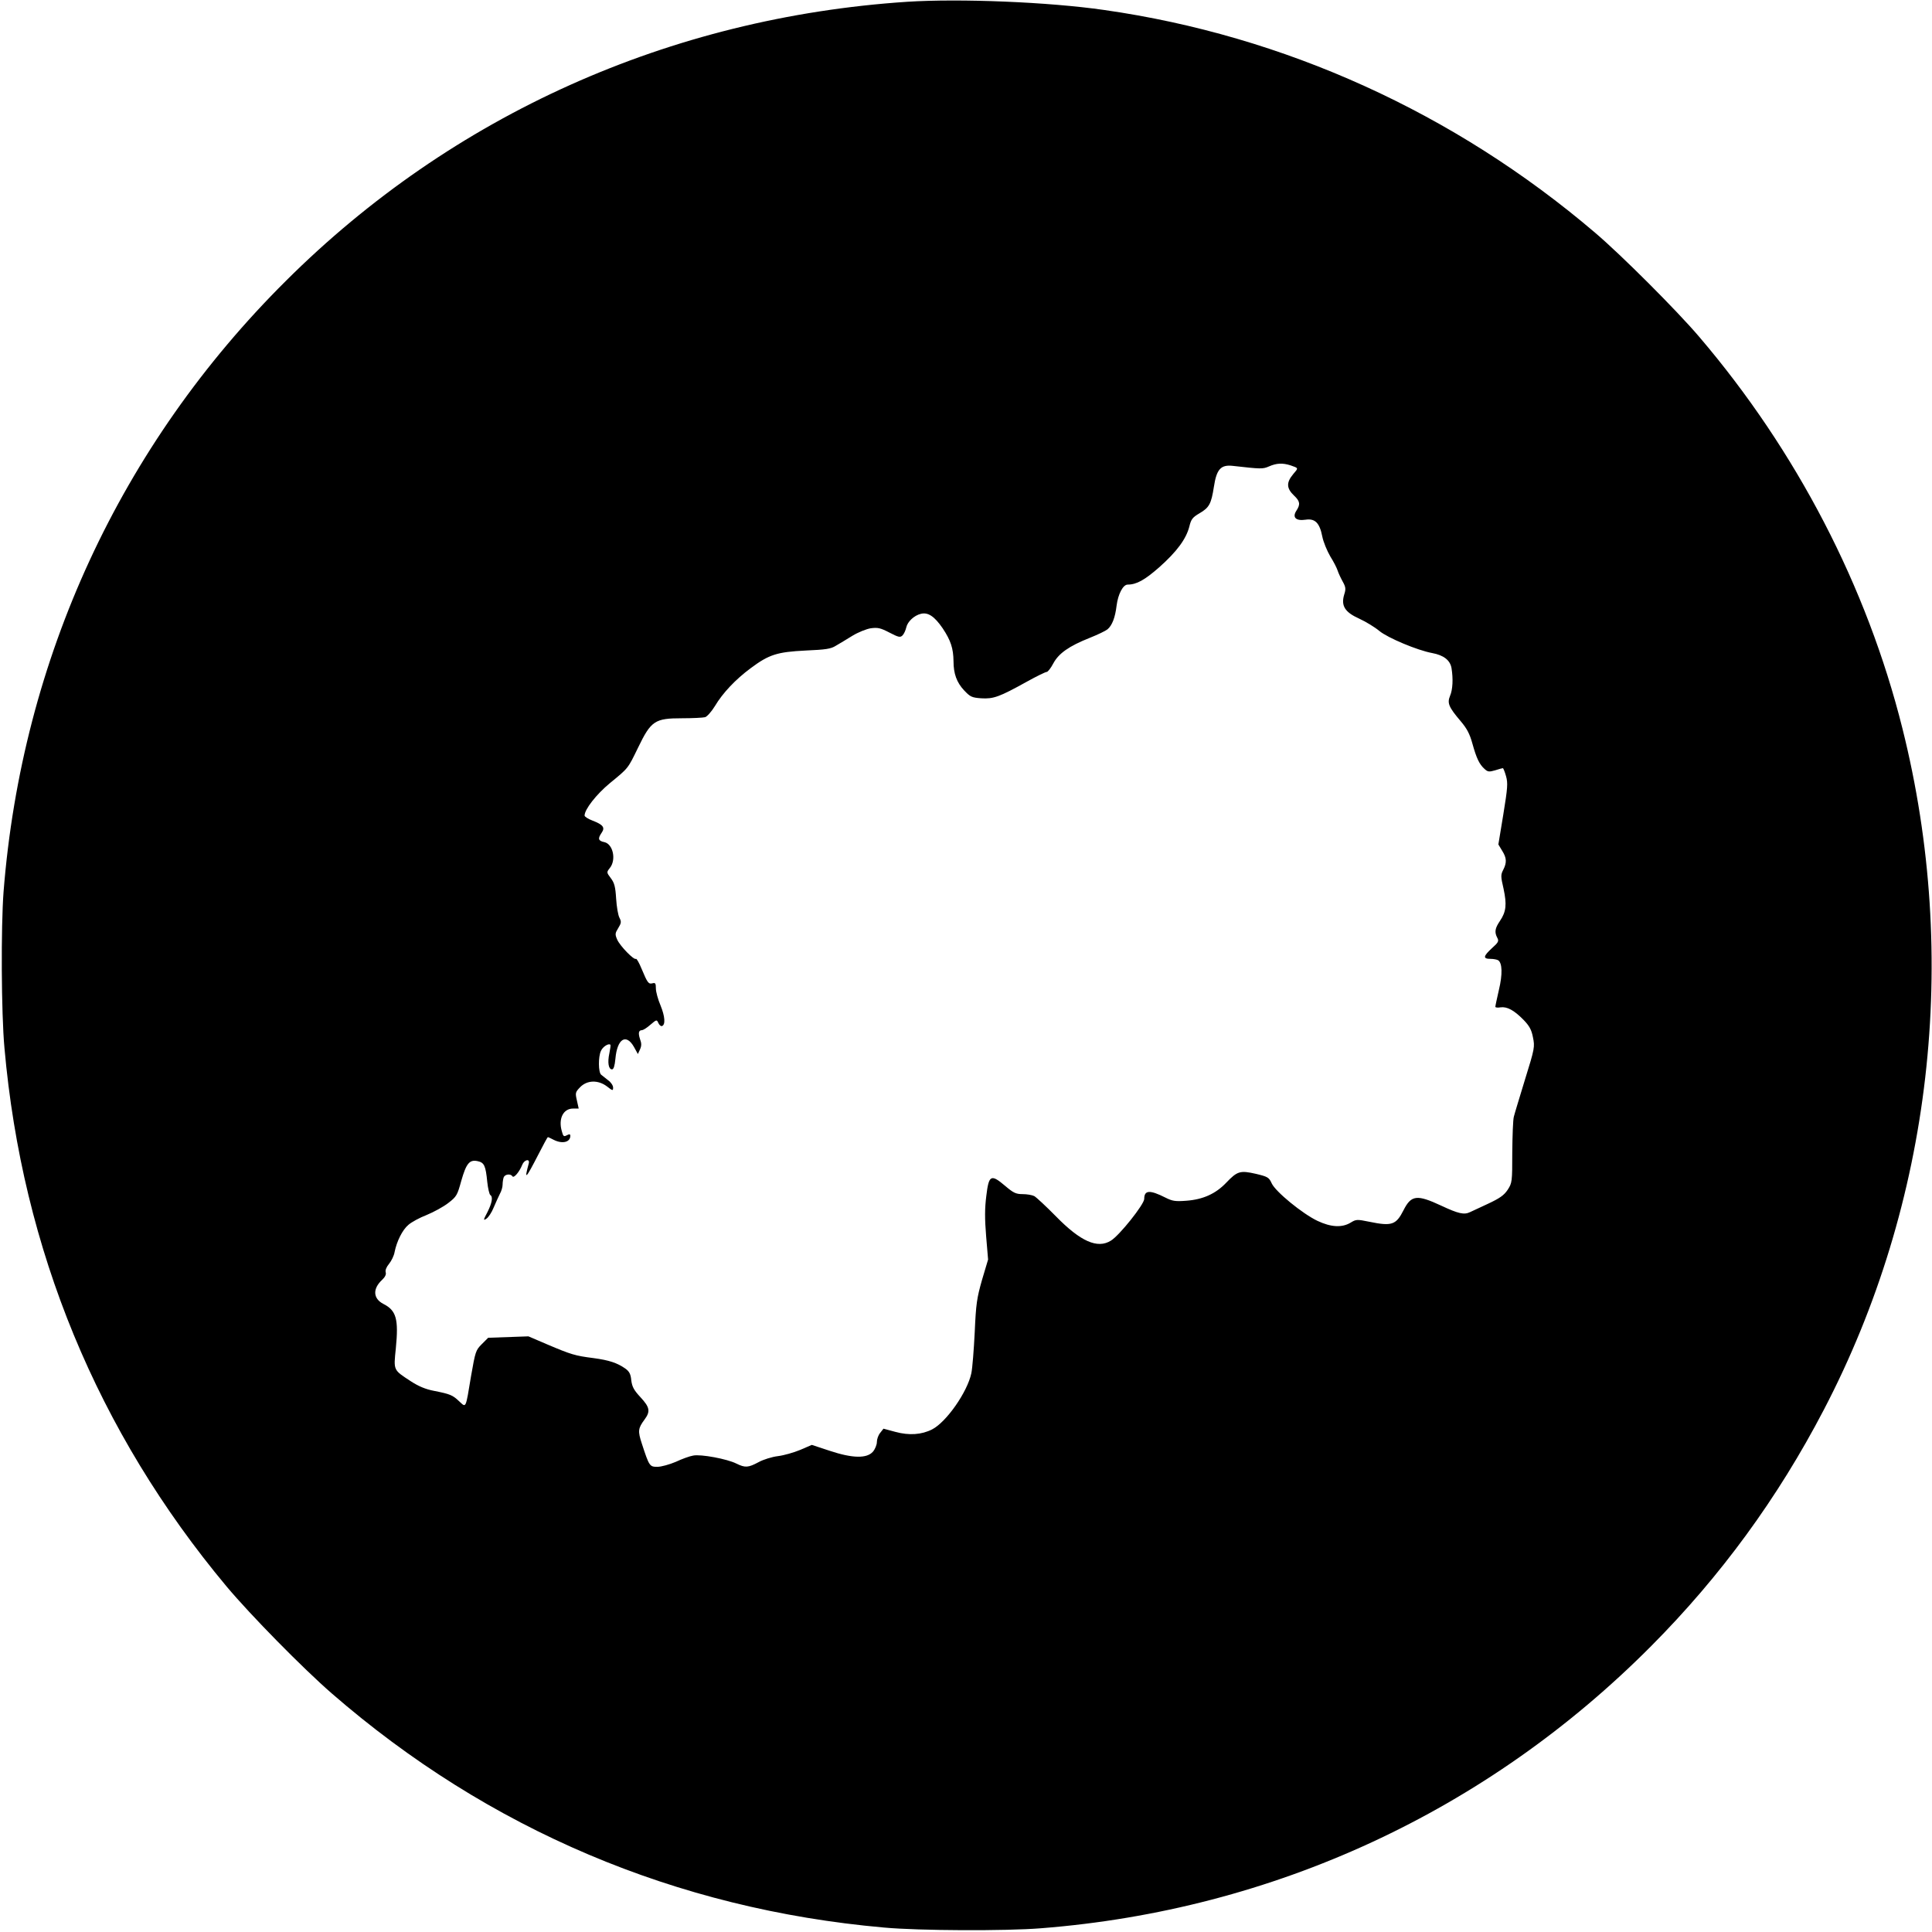<?xml version="1.0" standalone="no"?>
<!DOCTYPE svg PUBLIC "-//W3C//DTD SVG 20010904//EN"
 "http://www.w3.org/TR/2001/REC-SVG-20010904/DTD/svg10.dtd">
<svg version="1.0" xmlns="http://www.w3.org/2000/svg"
 width="1084pt" height="1084pt" viewBox="0 0 1084 1084"
 preserveAspectRatio="xMidYMid meet">
<g transform="translate(0,1084) scale(0.1,-0.1)"
fill="#000000" stroke="none">
<path d="M5090 10830 c-1331 -88 -2551 -635 -3485 -1565 -929 -923 -1482
-2121 -1585 -3428 -15 -199 -13 -681 5 -877 100 -1132 522 -2154 1246 -3021
135 -161 428 -459 590 -600 879 -764 1934 -1211 3099 -1314 195 -18 685 -20
881 -4 1304 102 2502 656 3424 1584 389 391 710 830 968 1325 606 1161 764
2534 441 3823 -199 796 -594 1557 -1140 2197 -126 148 -436 458 -584 584 -789
673 -1744 1106 -2755 1250 -312 45 -809 65 -1105 46z m2151 -2601 c46 -16 45
-14 15 -49 -40 -48 -38 -80 5 -121 33 -31 36 -49 13 -84 -25 -38 -3 -59 51
-51 53 8 79 -17 94 -94 6 -31 27 -81 45 -112 19 -30 37 -66 41 -79 4 -13 17
-41 28 -61 18 -32 19 -43 9 -74 -19 -63 4 -99 84 -135 37 -17 88 -48 113 -69
47 -39 214 -109 296 -124 65 -12 101 -40 109 -84 10 -61 7 -121 -8 -156 -17
-41 -8 -63 60 -143 34 -40 50 -70 65 -124 23 -83 39 -117 68 -143 18 -17 26
-18 60 -8 21 7 41 12 43 12 3 0 11 -20 18 -45 11 -39 9 -65 -15 -213 l-28
-170 21 -35 c26 -41 27 -67 6 -108 -14 -27 -14 -37 2 -105 19 -89 15 -129 -20
-181 -28 -41 -32 -63 -15 -95 10 -18 6 -26 -30 -58 -49 -45 -52 -60 -8 -60 17
0 37 -4 43 -8 23 -15 25 -79 4 -166 -11 -48 -20 -90 -20 -95 0 -4 13 -6 29 -3
37 5 76 -16 129 -70 33 -34 45 -56 53 -98 11 -53 10 -62 -44 -235 -30 -99 -59
-193 -63 -210 -5 -16 -8 -107 -9 -201 0 -167 -1 -171 -26 -210 -21 -31 -44
-47 -110 -78 -46 -21 -92 -43 -101 -47 -33 -16 -65 -9 -161 36 -137 64 -169
60 -212 -25 -42 -83 -66 -91 -192 -65 -69 14 -74 14 -105 -5 -48 -29 -110 -26
-186 10 -84 40 -236 164 -257 211 -15 33 -22 37 -89 53 -88 20 -104 15 -166
-50 -59 -62 -130 -94 -223 -101 -63 -5 -79 -2 -117 17 -89 45 -120 43 -120 -7
0 -30 -139 -205 -187 -234 -75 -47 -170 -5 -308 136 -55 56 -110 107 -122 114
-12 6 -41 11 -65 11 -38 0 -52 7 -98 46 -80 68 -92 62 -106 -56 -9 -70 -9
-129 -1 -226 l11 -131 -34 -114 c-29 -102 -34 -134 -41 -294 -5 -99 -13 -202
-19 -230 -22 -105 -140 -274 -220 -315 -59 -30 -129 -35 -206 -14 l-67 18 -18
-23 c-11 -13 -19 -36 -19 -52 0 -15 -10 -40 -22 -54 -34 -39 -114 -38 -243 5
l-100 33 -65 -28 c-36 -15 -92 -31 -125 -35 -33 -4 -82 -19 -109 -34 -58 -31
-75 -32 -124 -8 -51 26 -200 54 -243 45 -19 -3 -63 -19 -97 -35 -35 -15 -82
-28 -103 -28 -44 0 -46 2 -88 131 -23 70 -21 85 16 135 33 45 29 68 -23 124
-37 40 -47 58 -52 95 -3 35 -11 50 -33 66 -46 32 -90 47 -179 59 -103 13 -126
20 -260 77 l-105 45 -113 -4 -113 -4 -36 -36 c-34 -34 -36 -42 -60 -179 -31
-187 -27 -178 -66 -142 -38 36 -51 41 -141 59 -48 9 -88 26 -131 54 -99 65
-97 59 -84 185 16 164 3 212 -70 249 -58 30 -61 85 -7 135 17 16 24 31 20 43
-3 11 4 29 19 47 13 16 28 46 31 66 12 60 44 125 78 153 17 15 63 40 102 55
39 16 94 46 121 67 47 36 51 44 73 124 28 98 46 121 92 111 37 -8 45 -25 54
-117 4 -37 12 -70 17 -73 16 -10 10 -44 -16 -96 -24 -45 -24 -49 -6 -37 11 7
30 35 41 63 12 27 27 62 35 77 8 14 15 37 15 51 0 14 3 32 6 41 7 18 39 22 49
6 8 -13 40 26 55 64 11 29 44 37 37 9 -27 -99 -18 -90 54 50 27 53 51 97 53
97 2 0 17 -7 32 -15 49 -25 94 -14 94 22 0 10 -5 11 -20 3 -17 -9 -20 -6 -28
24 -20 70 9 126 63 126 l32 0 -10 45 c-10 43 -9 47 18 75 39 40 101 42 151 4
32 -25 34 -25 34 -6 0 11 -12 30 -28 41 -15 12 -33 26 -39 31 -16 13 -17 101
-1 134 10 23 43 44 53 34 2 -2 -1 -24 -6 -48 -11 -51 -5 -90 15 -90 9 0 15 19
19 60 10 112 60 143 104 66 l22 -40 12 26 c9 20 9 34 0 58 -11 34 -8 50 12 50
7 1 28 14 47 31 34 29 35 29 44 9 5 -11 14 -19 20 -17 21 7 17 55 -8 116 -14
33 -26 76 -26 95 0 29 -3 33 -19 29 -22 -6 -28 2 -61 81 -14 34 -28 59 -32 56
-11 -8 -89 72 -105 108 -13 30 -12 36 6 65 17 28 18 35 7 57 -8 14 -16 62 -19
108 -4 67 -10 89 -30 115 -24 32 -24 33 -6 56 38 46 19 135 -30 146 -35 7 -38
20 -15 53 20 29 8 45 -52 68 -24 9 -44 22 -44 28 0 35 66 119 142 182 105 86
100 80 158 199 73 151 94 165 247 165 59 0 117 3 129 6 11 3 36 31 55 62 44
74 116 150 201 213 103 77 149 91 308 99 113 5 142 9 170 27 19 11 61 36 93
56 31 19 78 38 103 42 39 5 54 2 104 -24 52 -27 61 -29 74 -16 8 8 17 28 21
45 7 32 44 67 82 76 40 10 76 -14 122 -81 46 -69 60 -113 61 -185 0 -70 18
-119 59 -163 35 -37 43 -41 97 -45 68 -4 100 7 255 93 54 30 105 55 112 55 6
0 23 21 37 48 30 56 88 97 204 143 45 18 89 39 100 48 26 22 43 66 51 133 8
64 36 118 62 118 50 0 96 26 177 97 100 89 151 159 169 228 10 42 18 52 57 75
55 32 66 53 81 149 15 99 39 125 107 117 159 -18 167 -18 202 -3 43 19 77 20
121 6z"/>
</g>
</svg>
